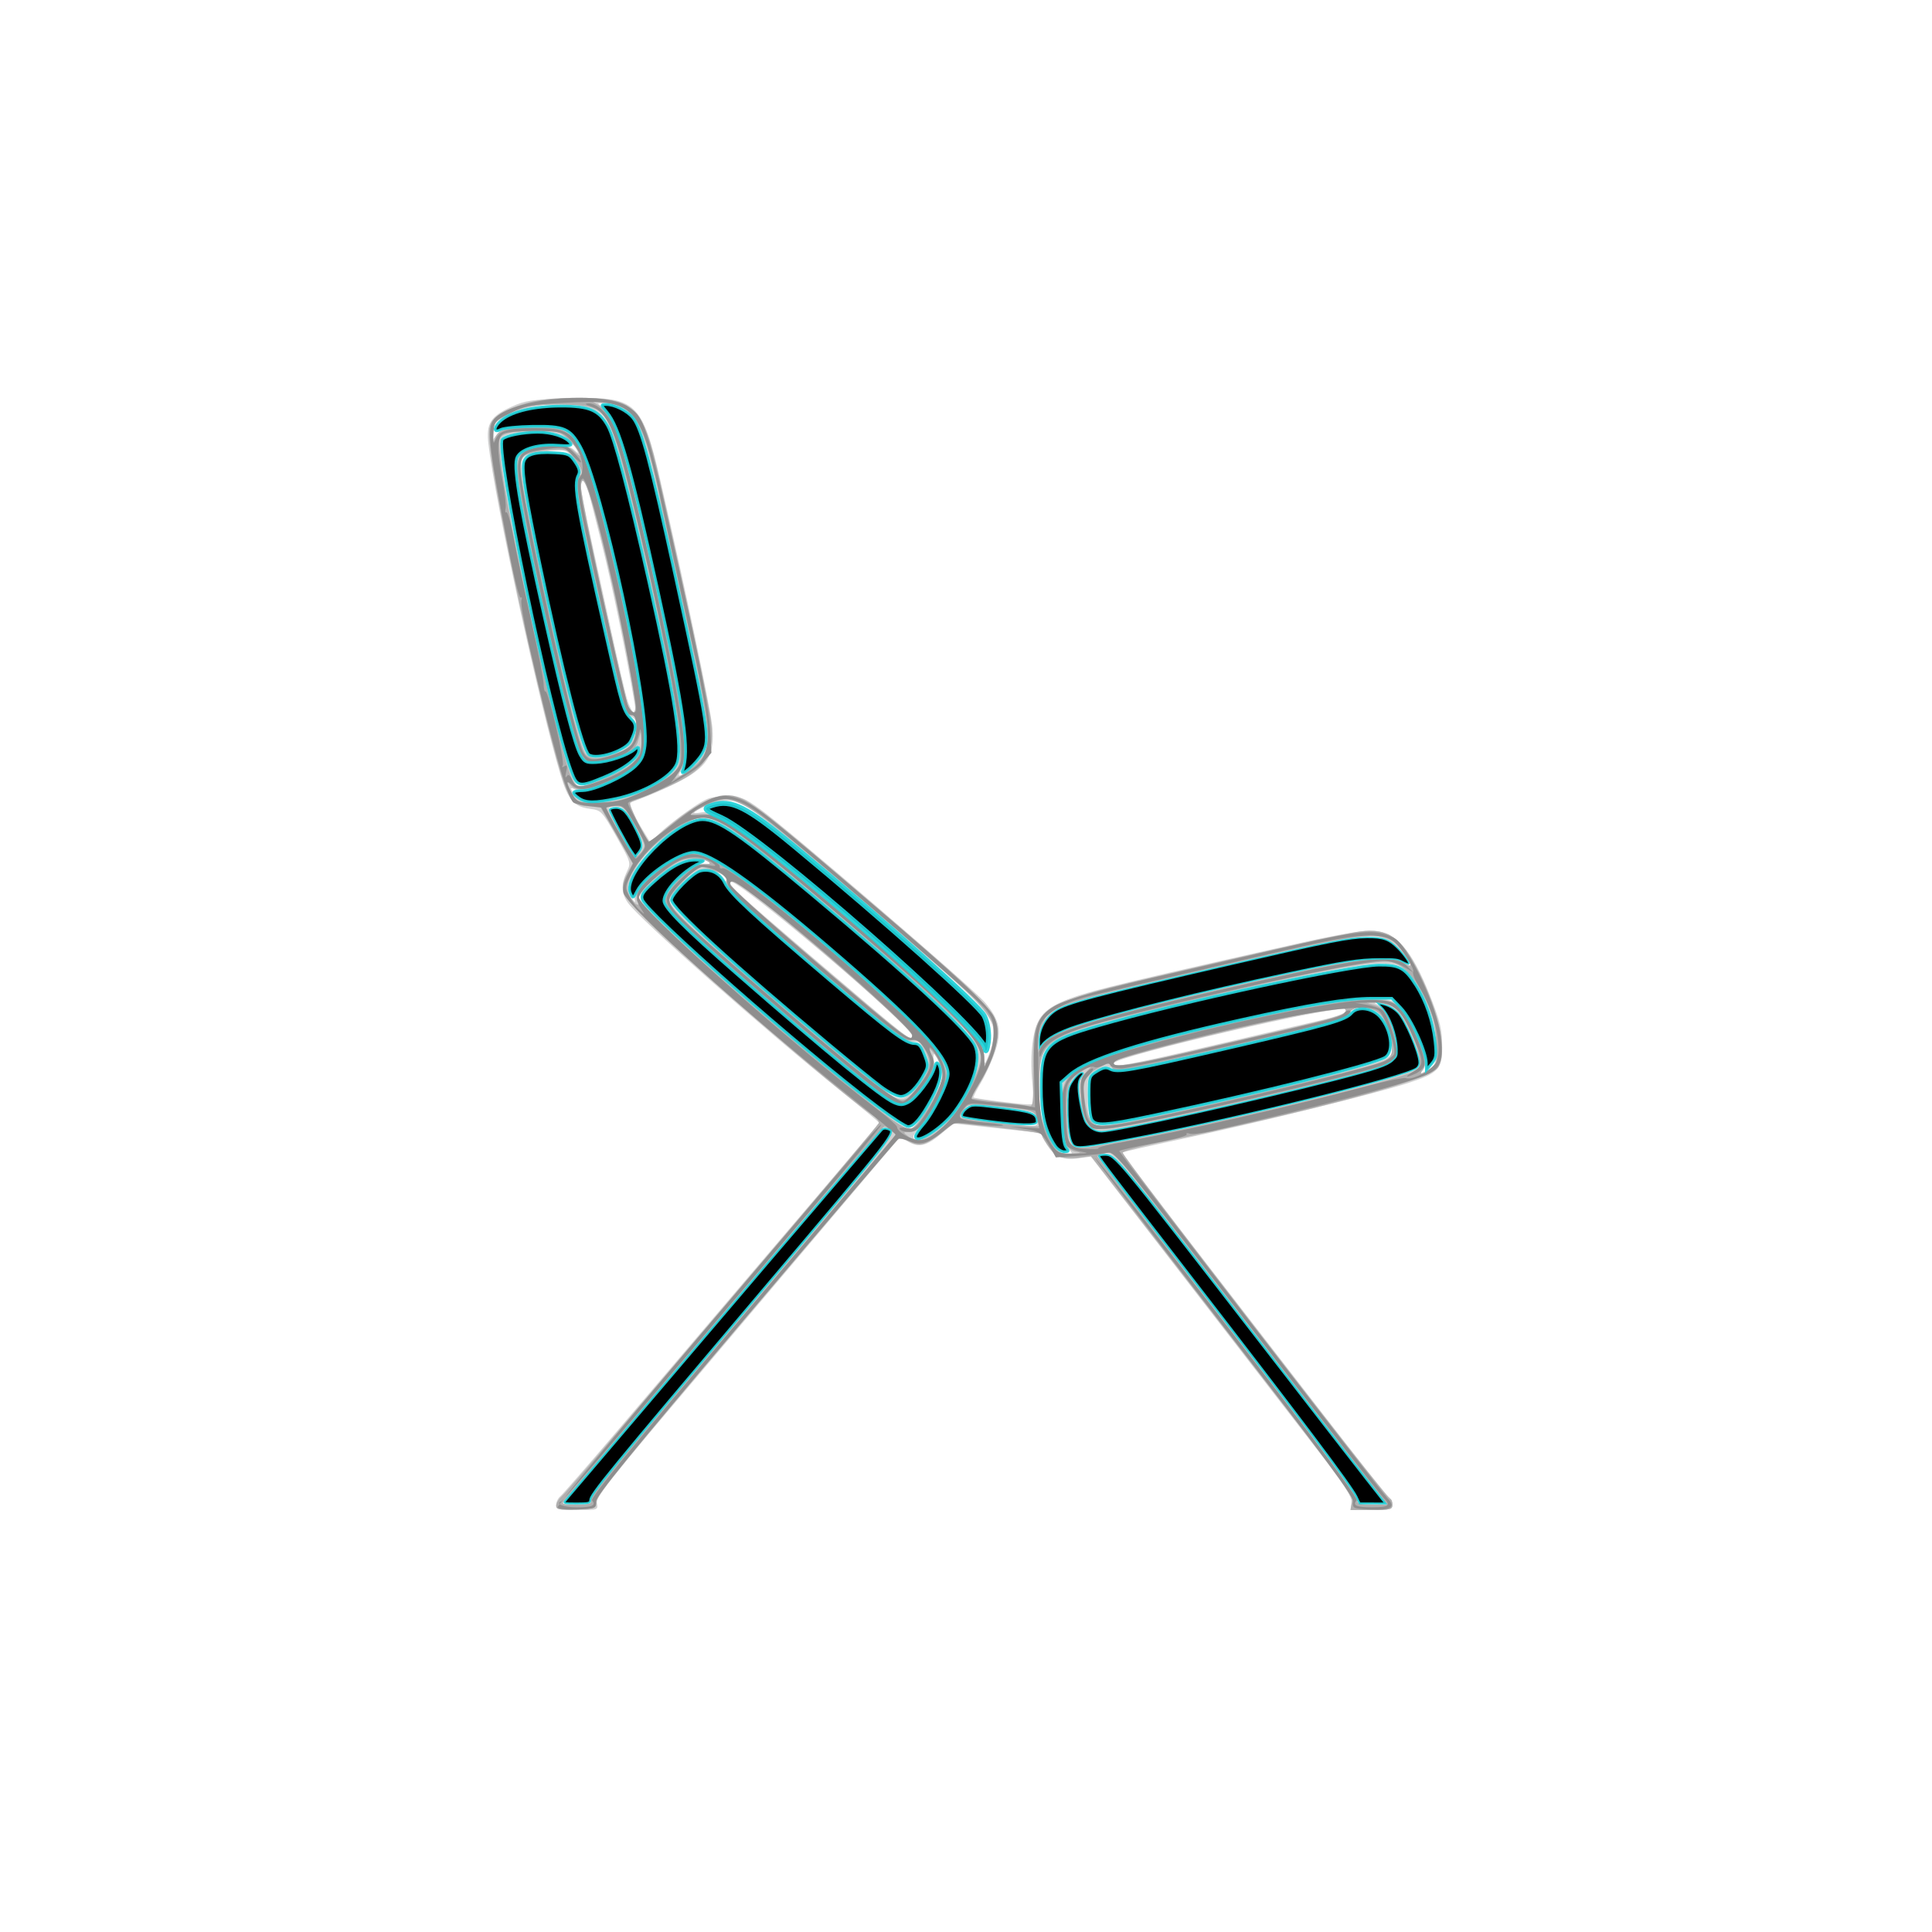 <?xml version="1.0" encoding="UTF-8" standalone="no"?>
<!-- Created with Inkscape (http://www.inkscape.org/) -->

<svg
   xmlns:dc="http://purl.org/dc/elements/1.1/"
   xmlns:cc="http://creativecommons.org/ns#"
   xmlns:rdf="http://www.w3.org/1999/02/22-rdf-syntax-ns#"
   xmlns:svg="http://www.w3.org/2000/svg"
   xmlns="http://www.w3.org/2000/svg"
   xmlns:sodipodi="http://sodipodi.sourceforge.net/DTD/sodipodi-0.dtd"
   xmlns:inkscape="http://www.inkscape.org/namespaces/inkscape"
   id="svg6035"
   version="1.1"
   inkscape:version="0.91 r13725"
   width="420"
   height="420"
   viewBox="0 0 420 420"
   sodipodi:docname="chair1SVG1.svg">
  <defs
     id="defs6039" />
  <sodipodi:namedview
     pagecolor="#ffffff"
     bordercolor="#666666"
     borderopacity="1"
     objecttolerance="10"
     gridtolerance="10"
     guidetolerance="10"
     inkscape:pageopacity="0"
     inkscape:pageshadow="2"
     inkscape:window-width="1280"
     inkscape:window-height="778"
     id="namedview6037"
     showgrid="false"
     inkscape:zoom="0.91418805"
     inkscape:cx="365.13732"
     inkscape:cy="152.77475"
     inkscape:window-x="-8"
     inkscape:window-y="-8"
     inkscape:window-maximized="1"
     inkscape:current-layer="svg6035" />
  <path
     inkscape:connector-curvature="0"
     id="path6053"
     d="m 120.906,327.143 c 0,-0.62 0.415,-1.471 0.922,-1.892 0.507,-0.421 5.426,-6.056 10.931,-12.523 18.724,-21.996 37.586,-44.129 47.979,-56.298 5.702,-6.677 10.368,-12.239 10.368,-12.36 0,-0.121 -3.73,-3.212 -8.289,-6.869 -16.452,-13.195 -43.718,-37.291 -46.298,-40.914 -1.457,-2.046 -1.538,-4.094 -0.266,-6.76 0.941,-1.974 0.93,-2.012 -2.265,-7.67 -3.139,-5.559 -3.267,-5.694 -5.724,-6.024 -3.545,-0.476 -4.726,-1.84 -6.407,-7.396 -4.571,-15.114 -14.215,-59.333 -15.685,-71.917 -0.519,-4.443 0.469,-6.032 5.035,-8.101 3.043,-1.379 4.352,-1.57 12.454,-1.815 14.765,-0.447 15.894,0.583 19.983,18.241 5.445,23.512 10.956,49.746 11.239,53.495 0.381,5.059 -0.735,7.468 -4.684,10.107 -2.353,1.572 -8.286,4.303 -12.672,5.832 -1.114,0.388 -0.7,1.42 2.992,7.457 l 0.835,1.365 2.226,-2.13 c 1.224,-1.172 4.078,-3.406 6.341,-4.965 3.815,-2.628 4.384,-2.835 7.814,-2.835 3.442,0 3.969,0.193 7.585,2.784 5.723,4.099 46.11,38.821 48.745,41.907 3.249,3.805 3.769,6.274 2.263,10.745 -0.665,1.975 -2.035,4.99 -3.043,6.7 -1.008,1.71 -1.753,3.18 -1.656,3.267 0.275,0.245 10.087,1.497 11.735,1.497 l 1.467,0 -0.423,-4.783 c -0.555,-6.27 0.087,-11.517 1.708,-13.966 1.801,-2.719 5.567,-4.404 15.195,-6.796 7.837,-1.947 12.113,-2.934 41.295,-9.53 6.6,-1.492 13.378,-2.715 15.061,-2.719 5.67,-0.012 9.146,3.812 13.448,14.798 1.967,5.023 2.391,6.839 2.391,10.245 0,5.149 -0.748,5.962 -7.5,8.161 -6.633,2.16 -33.362,8.767 -48.87,12.079 -7.079,1.512 -12.973,2.852 -13.099,2.978 -0.212,0.212 5.33,7.515 23.247,30.631 3.837,4.95 13.029,16.83 20.428,26.4 7.399,9.57 13.799,17.616 14.223,17.88 0.424,0.264 0.771,1.006 0.771,1.65 0,1.056 -0.438,1.17 -4.51,1.17 l -4.51,0 0.126,-1.652 c 0.099,-1.301 -1.648,-3.947 -8.22,-12.45 -19.905,-25.753 -27.533,-35.626 -37.668,-48.759 l -10.774,-13.96 -2.912,0.386 c -3.47,0.46 -5.484,-0.583 -6.913,-3.579 l -0.932,-1.955 -9.581,-1.03 -9.581,-1.03 -2.497,2.137 c -3.174,2.716 -4.953,3.173 -7.245,1.858 -1.456,-0.836 -1.915,-0.88 -2.504,-0.244 -0.397,0.429 -7.333,8.609 -15.415,18.179 -8.082,9.57 -22.659,26.788 -32.394,38.263 -14.872,17.529 -17.655,21.1 -17.416,22.35 0.282,1.478 0.255,1.487 -4.286,1.487 -4.071,0 -4.57,-0.123 -4.57,-1.127 z m 7.438,-1.123 c -0.169,-0.712 10.484,-13.68 33.084,-40.274 32.418,-38.146 33.299,-39.248 32.055,-40.119 -0.703,-0.493 -1.488,-0.662 -1.744,-0.376 -0.496,0.554 -31.407,36.855 -51.278,60.219 -6.595,7.755 -13.457,15.787 -15.247,17.85 l -3.255,3.75 3.317,0 c 2.854,0 3.282,-0.147 3.068,-1.05 z m 170.618,-2.1 c -1.406,-1.733 -14.768,-18.967 -29.692,-38.298 -26.422,-34.224 -27.183,-35.141 -28.95,-34.881 -0.998,0.146 -1.814,0.355 -1.814,0.464 0,0.109 3.848,5.159 8.55,11.222 35.181,45.36 48.144,62.467 48.102,63.481 -0.042,1.012 0.37,1.163 3.157,1.163 l 3.205,0 -2.557,-3.15 z m -66.814,-74.312 c -0.978,-1.08 -1.143,-2.214 -1.143,-7.845 l 0,-6.583 2.151,-1.973 c 3.247,-2.977 16.228,-6.936 39.249,-11.968 20.151,-4.405 28.015,-5.208 31.116,-3.178 1.904,1.247 6.384,9.953 6.384,12.407 0,0.859 -0.338,1.919 -0.75,2.355 -0.621,0.657 -0.492,0.662 0.75,0.03 2.125,-1.081 2.38,-1.662 2.391,-5.44 0.015,-5.504 -3.558,-14.015 -7.03,-16.746 -1.159,-0.912 -2.434,-1.198 -5.338,-1.198 -7.667,0 -61.97,12.566 -68.923,15.948 -4.375,2.129 -5.017,3.549 -5.066,11.214 -0.028,4.285 0.247,5.956 1.476,9 1.591,3.939 2.757,5.238 4.697,5.238 1.16,0 1.16,-0.02 0.035,-1.262 z m 14.457,-2.101 c 19.069,-3.611 51.06,-11.362 59.616,-14.444 2.503,-0.902 2.602,-1.03 2.29,-2.953 -0.465,-2.866 -3.292,-8.922 -4.846,-10.382 -0.725,-0.681 -2.25,-1.385 -3.389,-1.564 -1.766,-0.277 -1.868,-0.236 -0.691,0.283 1.783,0.785 3.812,5.39 3.929,8.916 0.087,2.628 -0.018,2.812 -2.309,4.06 -2.069,1.127 -10.813,3.421 -32.7,8.578 -5.637,1.328 -23.645,5.178 -27.098,5.793 -3.067,0.546 -4.682,-0.126 -5.598,-2.33 -1.154,-2.776 -1.77,-8.557 -0.964,-9.055 0.363,-0.224 0.66,-0.672 0.66,-0.994 0,-1.193 -2.247,0.638 -2.993,2.439 -0.974,2.351 -0.557,11.532 0.586,12.909 0.919,1.108 1.139,1.088 13.507,-1.255 z m -43.227,-1.544 c 4.474,-2.964 9.289,-11.182 9.314,-15.897 0.01,-1.919 -0.449,-3.11 -1.964,-5.1 -2.264,-2.973 -13.814,-13.404 -29.78,-26.897 -24.998,-21.124 -26.686,-22.112 -32.264,-18.88 -4.657,2.698 -8.531,6.24 -10.411,9.517 -1.976,3.446 -2.178,5.003 -0.866,6.698 0.629,0.813 0.801,0.873 0.568,0.199 -0.447,-1.295 2.195,-4.343 6.539,-7.54 6.304,-4.641 8.868,-3.742 24.224,8.494 9.958,7.935 20.498,17.13 28.783,25.108 5.781,5.568 8.584,9.505 8.584,12.058 0,1.918 -3.615,8.712 -5.931,11.146 -2.06,2.165 -2.131,2.821 -0.322,2.953 0.356,0.026 1.942,-0.811 3.526,-1.859 z m -4.703,-0.953 c 0.911,-0.599 4.626,-6.578 5.607,-9.022 0.628,-1.566 0.647,-2.473 0.092,-4.325 -0.9,-3.003 -1.688,-3.506 -1.382,-0.882 0.245,2.102 -0.872,4.236 -3.996,7.638 -1.938,2.109 -3.743,2.087 -6.883,-0.085 -6.024,-4.168 -42.443,-35.396 -45.986,-39.431 -1.002,-1.141 -1.822,-2.577 -1.822,-3.19 0,-1.398 5.002,-7.028 6.777,-7.627 0.728,-0.246 1.863,-0.383 2.523,-0.305 0.993,0.117 1.045,0.035 0.3,-0.476 -1.781,-1.222 -5.369,-0.717 -7.992,1.126 -3.526,2.477 -7.008,5.834 -7.008,6.755 0,2.788 55.57,50.353 58.734,50.274 0.201,-0.005 0.668,-0.208 1.037,-0.45 z m 26.775,-1.647 c -0.327,-1.713 -0.432,-1.745 -8.822,-2.719 -5.919,-0.687 -5.987,-0.68 -7.103,0.698 -1.345,1.66 -1.563,1.57 6.25,2.574 9.73,1.249 10.017,1.233 9.676,-0.553 z m 24.316,-0.561 c 21.876,-4.506 49.464,-11.283 51.584,-12.673 1.31,-0.858 1.443,-1.265 1.105,-3.377 -0.616,-3.853 -1.951,-6.437 -3.661,-7.087 -2.376,-0.903 -5.09,-0.753 -5.09,0.283 0,1.54 -1.009,1.83 -29.1,8.352 -20.402,4.737 -21.126,4.865 -22.733,4.005 -1.29,-0.69 -1.744,-0.641 -3.475,0.378 -1.99,1.171 -1.991,1.175 -1.958,5.852 0.027,3.869 0.229,4.823 1.165,5.507 1.451,1.061 0.544,1.154 12.164,-1.24 z m -50.587,-6.466 c 2.783,-3.251 3.133,-4.765 1.791,-7.741 -0.882,-1.955 -1.32,-2.341 -2.364,-2.079 -1.623,0.407 -2.136,0.04 -14.102,-10.103 -24.971,-21.167 -27.546,-23.574 -26.692,-24.955 0.551,-0.892 -2.305,-2.387 -4.559,-2.387 -1.845,0 -2.617,0.463 -4.966,2.974 -1.53,1.636 -2.782,3.255 -2.782,3.598 0,1.169 4.403,5.501 14.959,14.719 13.377,11.681 30.4,25.917 32.741,27.38 2.623,1.639 3.559,1.419 5.975,-1.405 z m 50.209,-5.839 c 3.089,-0.645 11.421,-2.544 18.516,-4.221 7.095,-1.676 15.33,-3.593 18.3,-4.26 4.952,-1.112 6.932,-1.927 6.26,-2.578 -1.234,-1.194 -50.36,10.248 -50.36,11.729 0,0.731 1.029,0.636 7.284,-0.67 z m -33.984,-2.426 c 1.989,-5.989 0.777,-7.529 -19.8,-25.167 -33.047,-28.327 -33.709,-28.834 -37.641,-28.834 -1.912,0 -7.059,1.917 -7.059,2.629 0,0.113 0.675,0.075 1.501,-0.082 3.504,-0.67 10.189,4.172 34.199,24.768 23.047,19.769 27.282,24.073 27.294,27.735 0.004,1.073 0.12,1.95 0.258,1.95 0.138,0 0.7,-1.35 1.248,-2.999 z m 14.7,-3.601 c 3.915,-1.997 22.144,-6.771 45.9,-12.021 19.495,-4.308 25.771,-5 29.209,-3.222 l 1.85,0.957 -1.73,-2.444 c -1.968,-2.78 -4.593,-4.27 -7.52,-4.268 -2.451,0.002 -11.44,1.727 -21.509,4.127 -4.125,0.983 -11.82,2.775 -17.1,3.981 -25.217,5.76 -28.847,6.834 -31.121,9.208 -1.48,1.545 -2.722,4.786 -2.764,7.213 -0.008,0.457 0.551,0.112 1.242,-0.767 0.691,-0.879 2.286,-2.123 3.543,-2.764 z m -31.8,0.647 c 0,-2.036 -38.351,-34.497 -39.454,-33.394 -0.585,0.585 1.276,2.304 17.554,16.213 21.577,18.438 21.9,18.691 21.9,17.18 z m -59.144,-39.965 c 0.961,-1.467 0.918,-1.658 -1.281,-5.696 -1.962,-3.603 -2.503,-4.179 -3.925,-4.182 -0.907,-0.002 -1.65,0.267 -1.65,0.597 0,0.484 5.494,10.732 5.781,10.784 0.044,0.008 0.529,-0.668 1.075,-1.503 z m -0.746,-12.674 c 5.037,-2.047 8.051,-4.185 8.946,-6.344 1,-2.413 0.094,-10.84 -2.444,-22.74 -6.175,-28.95 -10.502,-46.725 -12.289,-50.491 -1.466,-3.09 -2.7,-3.959 -6.658,-4.691 -4.671,-0.863 -10.579,-0.206 -14.647,1.63 -3.606,1.627 -4.196,2.236 -4.21,4.344 l -0.009,1.416 1.058,-1.306 c 0.913,-1.128 1.836,-1.348 6.75,-1.609 7.569,-0.403 9.162,0.378 11.787,5.782 4.319,8.892 13.406,50.509 13.406,61.395 0,4.535 -0.079,4.803 -1.95,6.657 -1.073,1.063 -4.083,2.815 -6.691,3.895 -3.912,1.62 -4.99,1.849 -6.169,1.312 -1.324,-0.603 -1.38,-0.561 -0.77,0.579 0.362,0.676 1.248,1.477 1.969,1.779 1.978,0.829 7.881,0.033 11.921,-1.609 z m -7.361,-3.225 c 5.153,-1.987 7.85,-4.039 7.85,-5.972 l 0,-1.247 -1.65,1.2 c -1.928,1.402 -8.185,3.138 -9.497,2.635 -1.708,-0.655 -3.106,-4.725 -6.148,-17.899 -7.564,-32.752 -10.189,-46.459 -9.281,-48.452 1.221,-2.68 9.942,-3.948 12.367,-1.798 1.141,1.011 1.161,1.005 0.553,-0.157 -1.689,-3.227 -4.894,-4.207 -11.596,-3.547 -2.939,0.29 -4.345,0.703 -4.71,1.385 -1.197,2.237 4.362,30.877 11.776,60.668 2.816,11.316 4.138,15 5.38,15 0.135,0 2.366,-0.818 4.957,-1.817 z m 19.044,-2.114 c 1.104,-0.842 2.446,-2.38 2.982,-3.417 1.594,-3.083 1.384,-4.384 -6.353,-39.452 -1.347,-6.105 -3.121,-14.238 -3.942,-18.074 -1.63,-7.613 -3.373,-13.162 -4.836,-15.394 -1.045,-1.595 -4.225,-3.132 -6.48,-3.132 l -1.473,0 1.691,1.691 c 2.794,2.794 5.055,10.763 11.691,41.209 5.583,25.612 6.684,34.065 4.792,36.766 -1.231,1.758 -0.543,1.687 1.928,-0.198 z m -15.231,-3.817 c 3.202,-1.217 4.844,-6.724 2.25,-7.548 -1.33,-0.422 -1.412,-0.681 -4.457,-14.104 -6.997,-30.843 -8.02,-36.32 -7.069,-37.842 1.006,-1.612 0.918,-2.022 -0.904,-4.188 -1.57,-1.866 -1.724,-1.912 -5.257,-1.582 -4.51,0.421 -5.584,0.82 -6.034,2.239 -1.011,3.186 11.916,61.38 14.126,63.59 1.112,1.112 3.398,0.936 7.346,-0.565 z m 3.134,-10.102 c -1.759,-10.663 -5.026,-26.548 -7.25,-35.25 -1.518,-5.94 -2.902,-11.408 -3.074,-12.15 -0.412,-1.773 -1.374,-1.738 -1.374,0.05 0,0.77 0.92,5.562 2.043,10.65 1.124,5.088 3.161,14.38 4.528,20.65 1.366,6.27 2.884,12.818 3.373,14.55 0.924,3.272 2.23,4.39 1.753,1.5 z"
     style="fill:#d0d0d0" />
  <path
     inkscape:connector-curvature="0"
     id="path6051"
     d="m 120.906,327.342 c 0,-0.539 0.508,-1.428 1.128,-1.976 0.621,-0.548 4.333,-4.781 8.25,-9.408 3.917,-4.626 19.137,-22.53 33.822,-39.785 14.685,-17.256 26.797,-31.649 26.916,-31.986 0.119,-0.337 -0.402,-1.045 -1.156,-1.573 -7.923,-5.55 -42.029,-35.076 -49.909,-43.208 -5.04,-5.201 -5.387,-6.158 -3.512,-9.678 l 1.088,-2.042 -3.562,-6.208 -3.562,-6.208 -2.351,0 c -3.236,0 -4.407,-1.386 -6.191,-7.322 -4.473,-14.891 -13.778,-57.571 -15.215,-69.787 -0.718,-6.104 -0.403,-6.906 3.46,-8.834 4.179,-2.086 8.329,-2.86 15.226,-2.841 12.689,0.034 14.424,1.713 17.97,17.385 5.415,23.932 10.74,48.916 11.205,52.567 1.069,8.403 -1.337,11.476 -12.433,15.884 -2.551,1.013 -4.859,1.979 -5.129,2.146 -0.366,0.226 2.917,7.045 4.092,8.502 0.088,0.109 2.105,-1.435 4.482,-3.431 4.901,-4.115 9.574,-6.667 12.21,-6.667 4.193,0 5.371,0.883 35.078,26.304 21.741,18.604 24.093,21.084 24.093,25.407 0,2.754 -1.621,7.19 -4.098,11.216 l -1.833,2.979 2.216,0.329 c 1.219,0.181 3.836,0.494 5.816,0.696 1.98,0.202 4.062,0.494 4.626,0.65 0.933,0.258 1.022,-0.448 0.975,-7.796 -0.043,-6.751 0.134,-8.458 1.074,-10.383 1.68,-3.44 6.518,-5.505 20.625,-8.803 28.346,-6.626 46.161,-10.586 49.277,-10.952 6.292,-0.74 8.968,1.097 12.86,8.824 4.549,9.033 6.29,17.709 4.164,20.744 -1.869,2.669 -26.16,9.203 -60.601,16.302 -4.29,0.884 -7.864,1.872 -7.942,2.194 -0.174,0.719 57.393,75.287 58.122,75.287 0.286,0 0.52,0.54 0.52,1.2 0,1.095 -0.4,1.2 -4.57,1.2 l -4.57,0 0.312,-1.631 c 0.33,-1.728 1.637,0.06 -26.878,-36.769 -4.982,-6.435 -13.735,-17.74 -19.449,-25.122 l -10.39,-13.422 -2.621,0.359 c -1.441,0.198 -3.298,0.101 -4.127,-0.213 -1.238,-0.471 -3.382,-3.073 -4.054,-4.921 -0.084,-0.23 -4.349,-0.878 -9.479,-1.44 l -9.327,-1.022 -2.811,2.146 c -3.677,2.807 -4.781,3.1 -7.12,1.89 l -1.945,-1.006 -1.835,2.045 c -1.009,1.125 -15.875,18.623 -33.035,38.884 -23.538,27.792 -31.2,37.217 -31.2,38.379 0,1.497 -0.125,1.546 -4.35,1.717 -3.697,0.15 -4.35,0.029 -4.35,-0.804 z m 7.574,-1.196 c -0.236,-0.616 3,-4.862 9.717,-12.75 5.539,-6.505 20.019,-23.572 32.177,-37.927 12.158,-14.355 22.674,-26.729 23.368,-27.498 1.245,-1.379 1.246,-1.41 0.098,-2.25 -0.641,-0.468 -1.345,-0.852 -1.565,-0.852 -0.22,0 -8.73,9.787 -18.912,21.75 -10.181,11.963 -25.519,29.985 -34.083,40.05 -8.564,10.065 -15.975,18.773 -16.467,19.35 -0.837,0.982 -0.671,1.05 2.562,1.05 2.865,0 3.397,-0.158 3.103,-0.923 z m 168.692,-4.718 c -2.401,-3.102 -15.647,-20.237 -29.436,-38.077 -13.788,-17.84 -25.265,-32.557 -25.503,-32.704 -0.683,-0.422 -3.796,0.317 -3.602,0.855 0.096,0.266 12.865,16.905 28.375,36.975 16.353,21.161 28.14,36.932 28.057,37.541 -0.121,0.89 0.36,1.05 3.166,1.05 l 3.309,0 -4.366,-5.641 z m -63.016,-70.989 c -2.272,-0.344 -2.878,-1.804 -3.272,-7.882 -0.537,-8.296 0.822,-9.946 10.922,-13.252 16.203,-5.304 47.553,-12.037 56.046,-12.037 5.353,0 6.809,0.969 9.329,6.209 2.552,5.305 3.148,7.857 2.126,9.089 -0.989,1.191 -0.023,1.15 1.724,-0.073 1.297,-0.908 1.377,-1.309 1.178,-5.85 -0.175,-3.987 -0.575,-5.64 -2.193,-9.075 -2.352,-4.992 -5.028,-7.955 -7.625,-8.442 -3.139,-0.589 -20,2.703 -46.49,9.078 -29.792,7.169 -29.992,7.291 -29.994,18.397 -6e-4,4.932 0.233,6.361 1.512,9.254 2.101,4.751 2.415,5.026 5.61,4.923 1.769,-0.057 2.178,-0.181 1.126,-0.34 z m 9.816,-2.283 c 21.731,-4.095 59.769,-13.272 63.675,-15.363 1.628,-0.871 1.194,-3.913 -1.304,-9.148 -2.077,-4.351 -3.959,-5.815 -7.357,-5.722 l -1.98,0.054 1.881,0.545 c 2.019,0.585 3.177,2.436 4.396,7.026 0.857,3.226 0.41,4.689 -1.777,5.82 -3.911,2.022 -56.561,14.1 -61.467,14.1 -3.509,0 -4.691,-1.65 -5.033,-7.023 -0.216,-3.392 -0.077,-4.033 1.177,-5.431 l 1.422,-1.585 -1.8,1.08 c -3.531,2.119 -3.9,2.986 -3.9,9.165 0,3.12 0.28,6.195 0.621,6.834 0.801,1.496 1.8,1.466 11.444,-0.352 z m -40.417,-2.047 c 3.159,-2.288 4.976,-4.731 7.606,-10.224 2.593,-5.416 2.659,-6.934 0.438,-9.977 -4.943,-6.771 -47.696,-43.424 -55.112,-47.25 -2.631,-1.357 -4.527,-1.244 -7.85,0.467 -5.963,3.072 -12.28,10.218 -12.28,13.893 0,1.445 1.847,4.152 2.434,3.566 0.16,-0.16 2.849,2.154 5.974,5.142 7.65,7.314 22.343,20.139 34.042,29.716 14.009,11.467 17.653,14.118 19.124,13.908 1.703,-0.243 6.977,-8.966 6.974,-11.535 -0.001,-1.016 -0.537,-2.724 -1.191,-3.797 -1.273,-2.087 -2.263,-2.724 -1.228,-0.789 1.061,1.982 0.705,3.327 -1.809,6.838 -2.607,3.64 -4.403,4.549 -6.664,3.371 -4.854,-2.528 -47.352,-39.174 -48.909,-42.175 -0.829,-1.598 -0.783,-1.851 0.728,-4.031 2.151,-3.104 5.213,-5.362 7.285,-5.374 1.312,-0.007 1.489,-0.139 0.79,-0.591 -0.495,-0.32 -2.021,-0.586 -3.391,-0.591 -2.019,-0.007 -3.155,0.491 -6.003,2.631 -4.112,3.091 -5.374,4.416 -5.775,6.06 -0.231,0.947 -0.307,0.867 -0.362,-0.38 -0.078,-1.766 2.84,-4.747 7.603,-7.768 4.664,-2.958 7.476,-2.209 16.028,4.269 12.849,9.733 36.646,30.513 40.462,35.331 1.105,1.395 2.383,3.622 2.84,4.95 0.774,2.248 0.73,2.637 -0.643,5.637 -2.533,5.533 -4.995,8.658 -6.838,8.68 -1.555,0.018 -1.574,0.055 -0.457,0.9 1.747,1.321 3.489,1.074 6.183,-0.878 z m 21.818,-3.167 c -0.614,-1.615 -1.113,-1.738 -10.634,-2.618 -3.999,-0.37 -4.328,-0.308 -5.236,0.989 -0.533,0.761 -0.83,1.522 -0.661,1.691 0.477,0.477 16.743,2.212 16.935,1.806 0.093,-0.198 -0.088,-1.038 -0.403,-1.867 z m 28.434,-0.767 c 13.911,-2.975 41.26,-9.56 45.3,-10.907 2.795,-0.932 3.328,-1.346 3.485,-2.704 0.285,-2.462 -1.009,-6.473 -2.6,-8.065 -1.849,-1.849 -5.643,-1.998 -6.726,-0.263 -0.951,1.523 -1.076,1.556 -38.686,10.192 -12.064,2.77 -12.219,2.788 -12.952,1.478 -0.485,-0.866 -0.713,-0.872 -2.281,-0.061 -3.381,1.748 -4.052,3.025 -3.602,6.852 0.223,1.897 0.829,4.095 1.347,4.886 1.166,1.779 2.241,1.688 16.715,-1.407 z M 199.876,235.775 c 2.472,-3.367 2.682,-4.982 1.019,-7.822 -0.896,-1.53 -1.505,-1.943 -2.659,-1.806 -1.806,0.214 -1.437,0.495 -19.129,-14.5 -17.179,-14.559 -21.554,-18.723 -21.18,-20.155 0.205,-0.784 -0.354,-1.307 -2.184,-2.039 -1.353,-0.541 -2.847,-0.984 -3.319,-0.984 -1.262,0 -6.916,5.868 -6.916,7.178 0,1.516 2.785,4.32 14.1,14.193 18.255,15.928 31.888,27.168 34.764,28.66 2.219,1.151 2.911,0.809 5.505,-2.725 z m 16.397,-11.053 c 0.054,-3.002 -3.056,-6.857 -11.229,-13.916 -34.096,-29.448 -39.799,-34.133 -43.791,-35.974 -2.822,-1.301 -3.388,-1.377 -5.386,-0.717 -1.228,0.405 -3.049,1.235 -4.047,1.844 l -1.814,1.107 2.401,-0.091 c 2.502,-0.095 5.135,0.998 8.699,3.611 7.586,5.562 35.296,29.062 44.316,37.582 6.472,6.114 8.475,8.85 8.518,11.64 l 0.034,2.16 1.133,-2.7 c 0.623,-1.485 1.148,-3.531 1.166,-4.547 z m 41.134,4.189 c 4.95,-1.144 13.05,-3.016 18,-4.16 16.029,-3.706 18.031,-4.35 16.93,-5.452 -1.008,-1.008 -31.903,5.902 -49.18,11.001 -0.578,0.17 -1.05,0.583 -1.05,0.917 0,0.858 4.631,0.16 15.3,-2.306 z m -29.37,-3.158 c 2.833,-2.228 16.791,-6.099 44.429,-12.321 22.789,-5.131 29.907,-6.049 32.546,-4.201 1.966,1.377 2.086,0.799 0.362,-1.739 -3.69,-5.431 -6.053,-5.379 -32.367,0.711 -44.781,10.363 -44.553,10.291 -46.505,14.592 -0.643,1.416 -1.157,3.52 -1.144,4.675 0.021,1.76 0.108,1.895 0.537,0.833 0.282,-0.697 1.245,-1.844 2.142,-2.549 z m -29.73,-0.596 c 0,-1.945 -36.812,-33.688 -39.068,-33.688 -0.869,0 -0.609,1.124 0.52,2.25 1.396,1.392 20.07,17.446 29.695,25.528 7.184,6.032 8.852,7.146 8.852,5.91 z m -58.2,-41.308 c 0,-0.458 -1.003,-2.577 -2.228,-4.707 -2.029,-3.527 -2.404,-3.873 -4.2,-3.873 -1.085,0 -1.972,0.116 -1.972,0.259 0,0.142 1.397,2.706 3.105,5.698 2.951,5.169 3.16,5.39 4.2,4.448 0.602,-0.545 1.095,-1.366 1.095,-1.824 z m 0.264,-12.129 c 2.771,-1.341 5.632,-3.184 6.357,-4.095 1.211,-1.522 1.292,-2.119 0.991,-7.356 -0.58,-10.101 -11.458,-59.271 -14.866,-67.192 -1.885,-4.381 -3.496,-5.106 -11.346,-5.107 -5.265,-6e-4 -6.87,0.234 -9.771,1.427 -3.714,1.528 -4.652,2.607 -4.591,5.282 0.036,1.594 0.068,1.614 0.574,0.357 0.675,-1.677 2.613,-2.167 8.792,-2.223 5.836,-0.053 7.418,0.812 9.88,5.402 3.95,7.366 13.721,51.323 13.714,61.698 -0.003,5.078 -1.274,6.958 -6.336,9.374 -5.174,2.469 -8.542,2.978 -9.653,1.458 -1.073,-1.467 -1.03,-0.644 0.079,1.499 1.184,2.289 1.687,2.449 6.775,2.162 3.572,-0.202 5.275,-0.689 9.401,-2.686 z m -7.055,-3.331 c 4.714,-2.213 6.233,-4.104 6.137,-7.641 l -0.054,-1.98 -0.543,1.875 c -0.67,2.311 -1.271,2.797 -5.005,4.04 -4.185,1.394 -6.035,1.266 -7.435,-0.514 -1.505,-1.913 -7.097,-25.267 -12.386,-51.723 -2.553,-12.773 -2.34,-14.098 2.443,-15.208 4.215,-0.978 6.756,-0.704 8.362,0.903 0.81,0.81 1.473,1.183 1.473,0.829 0,-0.354 -1.048,-1.692 -2.329,-2.973 -2.291,-2.291 -2.403,-2.329 -6.825,-2.329 -5.916,0 -8.128,0.483 -8.569,1.873 -0.89,2.805 5.691,35.935 12.262,61.727 2.638,10.356 3.406,12.659 4.448,13.344 1.015,0.667 3.09,0.092 8.022,-2.223 z m 18.452,-2.666 c 3.264,-3.433 2.984,-6.125 -3.849,-36.954 -1.024,-4.62 -2.822,-12.855 -3.996,-18.3 -4.219,-19.566 -5.553,-21.963 -12.816,-23.033 l -2.7,-0.398 1.852,1.147 c 1.06,0.656 2.438,2.395 3.223,4.065 3.226,6.862 15.63,62.924 15.623,70.609 -0.001,1.449 -0.509,3.341 -1.201,4.476 l -1.199,1.966 1.651,-0.862 c 0.908,-0.474 2.444,-1.696 3.412,-2.715 z m -16.91,-2.285 c 2.544,-1.018 3.448,-2.567 3.448,-5.908 0,-1.41 -0.278,-2.061 -0.879,-2.061 -1.39,0 -1.825,-1.332 -4.804,-14.7 -7.521,-33.751 -8.15,-37.5 -6.294,-37.5 1.063,0 -1.826,-4.831 -3.198,-5.348 -1.639,-0.618 -7.977,0.194 -9.157,1.174 -1.34,1.112 -1.079,3.648 1.799,17.466 6.086,29.22 10.15,45.891 11.57,47.46 1.144,1.265 3.318,1.096 7.514,-0.583 z m 3.162,-11.119 c -1.78,-11.58 -5.653,-29.679 -8.794,-41.1 -1.787,-6.496 -2.92,-8.499 -2.92,-5.162 0,2.327 9.082,44.371 10.246,47.433 0.918,2.415 1.898,1.632 1.467,-1.171 z"
     style="fill:#b0afaf" />
  <path
     inkscape:connector-curvature="0"
     id="path6049"
     d="m 121.224,327.698 c -0.212,-0.343 13.471,-16.892 30.407,-36.776 16.936,-19.884 32.792,-38.514 35.237,-41.4 2.445,-2.886 4.557,-5.135 4.694,-4.998 0.137,0.137 -6.721,8.438 -15.24,18.447 -8.519,10.009 -24.108,28.323 -34.641,40.698 -10.534,12.375 -19.384,22.591 -19.667,22.701 -1.402,0.548 0.522,1.299 3.328,1.299 3.421,0 4.288,-0.387 3.363,-1.502 -0.422,-0.508 8.948,-11.954 32.705,-39.955 18.312,-21.584 33.296,-39.384 33.296,-39.556 3.3e-4,-0.172 -4.927,-4.255 -10.949,-9.073 -21.62,-17.296 -47.503,-40.625 -48.214,-43.456 -0.226,-0.899 0.102,-2.395 0.86,-3.927 l 1.224,-2.475 -3.444,-6.079 -3.444,-6.079 -2.666,-0.316 c -1.466,-0.174 -2.982,-0.514 -3.369,-0.756 -1.357,-0.851 -4.978,-13.72 -9.797,-34.823 -1.042,-4.562 -1.741,-8.693 -1.554,-9.181 0.187,-0.488 0.109,-0.744 -0.173,-0.57 -0.282,0.174 -1.388,-4.199 -2.458,-9.719 -4.768,-24.6 -5.054,-27.508 -2.904,-29.511 4.619,-4.304 23.538,-5.769 28.776,-2.229 3.767,2.546 3.941,3.135 12.874,43.605 3.018,13.674 4.675,22.547 4.88,26.142 l 0.31,5.442 -1.968,2.241 c -1.898,2.162 -10.669,6.924 -14.534,7.891 -0.907,0.227 -1.65,0.628 -1.65,0.89 0,0.422 3.995,7.783 4.5,8.291 0.108,0.109 2.2,-1.394 4.648,-3.339 8.332,-6.621 10.937,-7.596 15.46,-5.786 3.152,1.261 7.01,4.331 28.792,22.913 17.738,15.131 24.787,21.666 26.144,24.234 1.739,3.291 0.582,8.468 -3.28,14.672 -0.979,1.573 -1.67,3.037 -1.535,3.255 0.134,0.218 2.478,0.579 5.208,0.802 2.73,0.224 5.773,0.547 6.763,0.718 l 1.8,0.311 -0.201,-7.62 c -0.253,-9.592 0.522,-12.118 4.419,-14.401 2.58,-1.512 10.834,-3.791 26.682,-7.369 4.455,-1.006 13.945,-3.189 21.088,-4.852 19.064,-4.438 22.037,-4.725 26.154,-2.521 2.963,1.586 9.293,14.987 10.037,21.248 0.608,5.122 0.046,6.847 -2.685,8.24 -3.373,1.721 -22.608,6.8 -46.943,12.395 -2.227,0.512 -4.469,0.77 -4.981,0.573 -0.513,-0.197 -0.781,-0.113 -0.597,0.185 0.184,0.298 -3.042,1.16 -7.169,1.914 -4.127,0.754 -7.499,1.52 -7.493,1.701 0.014,0.42 56.553,73.587 58.304,75.452 1.863,1.984 0.803,2.674 -3.776,2.458 -3.69,-0.174 -3.834,-0.239 -3.699,-1.681 0.109,-1.165 -6.174,-9.664 -28.093,-38.007 -15.528,-20.079 -28.125,-36.615 -27.993,-36.747 0.132,-0.132 13.105,16.412 28.828,36.763 20,25.886 28.414,37.213 28.008,37.702 -0.911,1.097 -0.04,1.489 3.309,1.489 3.784,0 4.277,-0.401 2.54,-2.065 -0.737,-0.706 -14.165,-17.95 -29.84,-38.319 -26.35,-34.24 -28.613,-37.008 -30,-36.693 -0.825,0.187 -3.721,0.495 -6.435,0.683 l -4.935,0.343 -1.065,-1.919 c -1.909,-3.441 -2.283,-3.725 -5.594,-4.251 l -3.271,-0.519 3.179,0.185 3.179,0.185 -0.399,-1.865 c -0.219,-1.026 -0.449,-1.923 -0.509,-1.995 -0.061,-0.072 -3.337,-0.507 -7.28,-0.966 -7.069,-0.824 -7.184,-0.818 -8.206,0.43 -1.848,2.258 -1.338,2.614 4.487,3.137 3.053,0.274 4.737,0.585 3.744,0.691 -0.993,0.106 -3.733,-0.037 -6.089,-0.318 -4.18,-0.499 -4.331,-0.47 -6.294,1.209 -3.349,2.865 -5.251,3.489 -7.62,2.499 -1.11,-0.464 -2.229,-0.713 -2.487,-0.553 -0.258,0.16 -15.147,17.594 -33.086,38.743 -25.355,29.892 -32.617,38.81 -32.617,40.056 0,1.559 -0.109,1.608 -3.998,1.779 -2.314,0.102 -4.161,-0.086 -4.384,-0.447 z m 113.47,-77.414 c -1.272,-0.246 -2.526,-0.792 -2.787,-1.215 -0.735,-1.189 -1.351,-9.346 -0.872,-11.53 1.045,-4.758 3.885,-6.372 18.147,-10.317 20.172,-5.58 43.706,-10.217 49.873,-9.827 3.573,0.226 3.988,0.405 5.793,2.493 2.169,2.509 5.269,10.17 4.763,11.767 -0.18,0.567 -1.01,1.343 -1.844,1.723 -2.358,1.075 -2.564,0.811 -0.398,-0.51 2.325,-1.417 2.262,-2.127 -0.78,-8.803 -2.314,-5.079 -3.978,-6.236 -8.802,-6.122 l -3.18,0.075 2.498,0.408 c 1.374,0.225 2.926,0.763 3.448,1.197 1.196,0.993 3.486,8.282 3.042,9.683 -0.183,0.576 -1.251,1.482 -2.374,2.015 -4.035,1.915 -52.98,13.283 -60.098,13.958 -3.494,0.332 -3.737,0.268 -4.719,-1.231 -0.584,-0.891 -1.173,-3.288 -1.35,-5.492 -0.258,-3.213 -0.122,-4.123 0.762,-5.1 0.592,-0.654 1.351,-1.189 1.688,-1.189 0.336,0 -0.015,0.667 -0.78,1.482 -1.24,1.319 -1.352,1.867 -1.024,5 0.792,7.578 0.004,7.507 24.251,2.197 16.961,-3.714 39.144,-9.244 41.068,-10.238 0.887,-0.458 1.787,-1.115 2.001,-1.461 0.718,-1.162 -2.038,-8.897 -3.438,-9.646 -3.251,-1.74 -19.596,0.844 -42.475,6.714 -11.356,2.914 -15,4.08 -15,4.801 0,1.104 4.029,0.486 18.223,-2.794 7.962,-1.84 17.177,-3.968 20.477,-4.729 8.645,-1.992 11.003,-2.683 11.41,-3.342 0.198,-0.321 0.631,-0.584 0.961,-0.584 1.051,0 -0.128,1.251 -1.779,1.888 -3.084,1.189 -45.368,10.712 -47.565,10.712 -1.224,0 -2.329,-0.309 -2.455,-0.686 -0.17,-0.51 -0.571,-0.503 -1.562,0.028 -0.734,0.393 -1.59,0.555 -1.904,0.362 -0.755,-0.467 -3.606,1.04 -5.107,2.699 -1.03,1.139 -1.188,2.104 -1.122,6.864 0.098,7.108 0.548,7.956 4.357,8.225 1.625,0.115 2.854,0.048 2.733,-0.148 -0.122,-0.196 2.401,-0.82 5.606,-1.387 12.161,-2.15 36.223,-7.667 52.628,-12.067 4.29,-1.151 8.163,-1.955 8.607,-1.788 1.5,0.565 6.058,-1.932 6.724,-3.684 1.282,-3.372 -0.575,-10.949 -4.068,-16.59 -0.774,-1.25 -1.247,-2.53 -1.053,-2.845 0.372,-0.603 -2.548,-5.203 -4.143,-6.527 -1.713,-1.421 -4.951,-1.725 -10.068,-0.945 -4.658,0.71 -9.071,1.698 -40.099,8.976 -6.435,1.509 -13.455,3.154 -15.6,3.654 -4.927,1.149 -8.85,3.13 -10.453,5.279 -1.152,1.544 -1.238,2.384 -1.124,10.989 0.13,9.841 0.869,13.62 3.258,16.657 1.056,1.343 1.631,1.525 4.613,1.465 3.237,-0.066 3.292,-0.091 1.094,-0.516 z m -8.749,-21.225 c -0.139,-4.061 8.252,-6.846 47.062,-15.621 24.194,-5.47 30.283,-6.095 32.917,-3.381 l 1.283,1.322 -2.1,-1.253 c -1.155,-0.689 -3.12,-1.254 -4.366,-1.256 -5.821,-0.006 -53.404,10.643 -65.952,14.76 -4.935,1.619 -7.469,3.229 -8.294,5.271 -0.447,1.107 -0.517,1.127 -0.55,0.158 z m -20.888,15.842 c 3.686,-3.369 8.252,-11.467 8.248,-14.63 -0.005,-4.248 -4.879,-9.197 -30.598,-31.065 -21.913,-18.632 -26.624,-21.908 -30.714,-21.36 -4.578,0.614 -11.96,6.64 -14.659,11.966 -1.542,3.043 -1.551,3.13 -0.511,5.061 0.582,1.08 1.601,2.444 2.264,3.029 1.199,1.058 1.2,1.054 0.147,-0.581 -1.569,-2.439 -0.815,-4.115 3.416,-7.593 5.051,-4.152 7.41,-4.844 11.13,-3.264 1.555,0.661 2.763,1.507 2.685,1.88 -0.079,0.373 0.191,0.552 0.6,0.397 1.335,-0.507 21.151,15.299 33.462,26.691 3.146,2.911 6.575,6.012 7.621,6.892 1.046,0.88 3.13,3.234 4.631,5.231 3.894,5.18 3.682,7.861 -1.201,15.218 -1.797,2.707 -2.49,3.294 -3.893,3.294 -0.938,0 -1.871,-0.266 -2.071,-0.591 -0.225,-0.364 0.308,-0.456 1.388,-0.24 1.487,0.297 1.984,0.045 3.263,-1.659 2.356,-3.137 4.643,-8.091 4.643,-10.056 0,-0.982 -0.573,-2.758 -1.274,-3.946 -1.435,-2.433 -2.149,-2.495 -1.054,-0.092 0.589,1.294 0.53,1.985 -0.336,3.905 -1.29,2.86 -4.899,6.678 -6.314,6.678 -0.573,0 -2.23,-0.855 -3.682,-1.899 -6.127,-4.408 -35.227,-29.24 -42.69,-36.429 -5.862,-5.647 -5.96,-6.459 -1.31,-10.856 3.079,-2.912 3.513,-3.132 5.55,-2.814 1.954,0.305 2.085,0.251 1.128,-0.467 -2.012,-1.51 -4.995,-1.672 -7.478,-0.405 -3.188,1.626 -8.54,6.555 -8.54,7.864 0,2.475 32.284,31.198 51.9,46.176 2.31,1.764 4.2,3.453 4.2,3.754 0,1.077 3.036,2.852 4.902,2.865 1.452,0.01 2.67,-0.689 5.148,-2.954 z m -5.969,-7.983 c 3.798,-4.7 4.016,-6.027 1.557,-9.52 -0.793,-1.126 -1.496,-1.495 -2.489,-1.305 -1.435,0.274 -5.757,-3.127 -25.949,-20.421 -11.526,-9.872 -14.1,-12.421 -14.1,-13.963 0,-1.413 -3.028,-3.241 -5.369,-3.241 -1.58,0 -7.231,5.5 -7.231,7.038 0,1.863 1.453,3.368 13.056,13.524 22.848,19.999 35.78,30.438 37.706,30.438 0.416,0 1.684,-1.147 2.818,-2.55 z m 16.891,-12.244 c 0.024,-2.57 -0.281,-3.485 -1.802,-5.4 -1.84,-2.317 -41.932,-37.018 -48.465,-41.947 -4.815,-3.633 -7.373,-4.339 -10.875,-3.002 -1.49,0.569 -3.268,1.487 -3.951,2.039 -1.195,0.967 -1.134,0.997 1.666,0.805 2.647,-0.182 3.306,0.07 7.381,2.812 5.128,3.452 26.624,21.344 39.846,33.166 10.96,9.798 14.109,13.484 14.177,16.594 l 0.049,2.228 0.972,-2.1 c 0.535,-1.155 0.985,-3.492 1.001,-5.194 z m -17.671,0.342 c 0,-1.436 -20.256,-19.518 -31.908,-28.484 -6.437,-4.953 -7.692,-5.653 -7.692,-4.287 0,0.498 7.983,7.742 17.74,16.098 20.181,17.284 21.86,18.565 21.86,16.673 z m -58.685,-39.783 c 0.982,-1.353 0.934,-1.542 -1.5,-5.831 -2.343,-4.13 -2.639,-4.419 -4.315,-4.225 -0.99,0.115 -1.885,0.29 -1.989,0.39 -0.302,0.289 5.922,11.104 6.378,11.083 0.226,-0.01 0.869,-0.648 1.427,-1.417 z m 0.295,-13.203 c 2.701,-1.273 5.671,-3.108 6.6,-4.078 1.564,-1.634 1.68,-2.083 1.564,-6.074 -0.179,-6.175 -5.263,-31.323 -11.271,-55.749 -3.078,-12.513 -4.952,-16.601 -8.104,-17.676 -1.508,-0.514 -1.732,-0.726 -0.796,-0.75 2.093,-0.054 4.824,2.737 6.152,6.287 3.707,9.908 14.426,59.617 14.635,67.871 0.094,3.716 -0.09,4.562 -1.368,6.3 l -1.477,2.007 1.477,-0.952 c 0.812,-0.523 2.233,-1.441 3.158,-2.039 2.359,-1.526 3.419,-3.918 3.419,-7.713 0,-3.47 -0.797,-7.7 -5.153,-27.358 -1.504,-6.786 -3.638,-16.555 -4.742,-21.709 -4.885,-22.802 -5.726,-23.689 -21.651,-22.812 -7.016,0.386 -8.222,0.62 -11.4,2.208 -3.499,1.748 -3.556,1.818 -3.689,4.476 -0.105,2.112 -0.014,2.414 0.416,1.389 0.875,-2.083 2.555,-2.589 8.598,-2.589 6.417,0 7.939,0.72 9.98,4.721 3.587,7.031 12.798,47.581 13.652,60.103 0.477,6.991 -0.27,8.38 -5.974,11.113 -5.635,2.7 -7.934,3.123 -9.462,1.741 -1.404,-1.271 -1.49,-0.826 -0.289,1.497 1.164,2.251 1.652,2.417 6.613,2.245 3.442,-0.119 5.086,-0.563 9.111,-2.459 z m -7.895,-2.816 c 1.971,-0.736 4.462,-2.213 5.534,-3.282 1.742,-1.737 1.943,-2.287 1.88,-5.154 -0.038,-1.766 -0.188,-2.67 -0.334,-2.01 -0.951,4.323 -3.039,5.89 -8.921,6.696 -2.451,0.336 -2.669,0.244 -3.795,-1.608 -2.411,-3.964 -14.146,-57.273 -13.765,-62.53 0.219,-3.025 1.397,-3.802 6.707,-4.427 3.213,-0.378 3.546,-0.295 5.205,1.295 0.975,0.934 1.772,1.946 1.772,2.249 0,0.303 -0.812,-0.318 -1.805,-1.381 -1.744,-1.867 -1.918,-1.918 -5.192,-1.509 -5.335,0.667 -6.204,1.26 -6.204,4.24 0,5.243 11.554,57.64 13.588,61.624 0.571,1.119 1.314,1.65 2.306,1.65 2.374,0 7.122,-1.788 8.256,-3.109 1.373,-1.6 1.475,-6.491 0.135,-6.491 -1.287,0 -1.609,-1.073 -5.337,-17.796 -6.29,-28.218 -7.096,-32.642 -6.141,-33.733 1.721,-1.967 0.27,-6.685 -2.832,-9.207 -1.001,-0.814 -2.475,-1.04 -6.864,-1.05 -3.074,-0.007 -6.112,0.266 -6.75,0.608 -1.456,0.779 -1.512,3.393 -0.218,10.216 0.519,2.734 0.814,5.464 0.656,6.067 -0.158,0.603 -0.075,0.966 0.185,0.806 0.259,-0.16 0.938,2.202 1.509,5.249 0.57,3.047 2.275,11.076 3.788,17.841 1.513,6.765 2.767,13.152 2.785,14.193 0.019,1.041 0.206,1.786 0.416,1.657 0.58,-0.359 4.235,15.276 3.753,16.056 -0.274,0.444 -0.149,0.513 0.36,0.198 0.602,-0.372 0.687,-0.085 0.374,1.257 -0.24,1.03 -0.196,1.427 0.108,0.972 0.377,-0.562 0.707,-0.343 1.238,0.821 0.836,1.835 1.716,1.788 7.6,-0.408 z m 6.284,-15.111 c 0,-1.714 -3.15,-18.556 -5.091,-27.223 -3.067,-13.69 -5.763,-23.096 -6.54,-22.82 -0.865,0.308 -0.64,3.017 0.808,9.708 4.382,20.252 8.425,38.049 8.961,39.45 0.646,1.686 1.862,2.264 1.862,0.885 z"
     style="fill:#8f8e8e" />
  <path
     style="opacity:1;fill:#000000;fill-opacity:1;stroke:#1fd1d8;stroke-width:1.094;stroke-linecap:round;stroke-miterlimit:4.8;stroke-dasharray:none;stroke-opacity:0.933"
     d="m 214.193,227.968 c -0.381,-4.084 -48.604,-46.3 -57.375,-50.226 -3.92,-1.755 -4.093,-1.999 -1.912,-2.692 4.138,-1.313 7.36,0.308 17.806,8.961 19.995,16.564 39.922,34.357 41.244,36.828 0.74,1.384 1.134,3.949 0.874,5.701 -0.26,1.752 -0.547,2.394 -0.637,1.427 z"
     id="path6059"
     inkscape:connector-curvature="0" />
  <path
     style="opacity:1;fill:#000000;fill-opacity:1;stroke:#1fd1d8;stroke-width:0.598;stroke-linecap:round;stroke-miterlimit:4.8;stroke-dasharray:none;stroke-opacity:0.933"
     d="m 148.392,167.52 c 1.634,-3.938 0.383,-13.004 -5.467,-39.618 -5.872,-26.713 -8.277,-35.099 -10.995,-38.329 -1.343,-1.596 -1.348,-1.632 -0.213,-1.632 1.873,0 4.683,1.398 5.887,2.928 1.863,2.369 3.74,9.395 9.155,34.263 7.354,33.777 7.628,35.57 5.91,38.651 -1.185,2.124 -4.985,5.444 -4.276,3.737 z"
     id="path6061"
     inkscape:connector-curvature="0" />
  <path
     style="opacity:1;fill:#000000;fill-opacity:1;stroke:#1fd1d8;stroke-width:0.598;stroke-linecap:round;stroke-miterlimit:4.8;stroke-dasharray:none;stroke-opacity:0.933"
     d="m 125.854,173.505 c -1.721,-1.205 -1.515,-1.607 0.839,-1.632 2.581,-0.028 9.146,-3.057 11.453,-5.284 1.358,-1.311 1.824,-2.312 2.09,-4.481 1.049,-8.562 -9.407,-56.781 -14.116,-65.095 -2.204,-3.891 -3.482,-4.435 -10.211,-4.341 -3.248,0.045 -6.427,0.361 -7.065,0.703 -1.753,0.938 -1.528,-0.69 0.294,-2.122 2.371,-1.865 7.056,-2.95 12.806,-2.965 6.173,-0.016 8.269,0.879 10.193,4.352 1.458,2.634 4.455,14.019 8.912,33.861 5.745,25.577 7.392,36.328 6.057,39.55 -1.176,2.839 -7.122,6.252 -13.097,7.519 -4.706,0.997 -6.661,0.982 -8.154,-0.064 z"
     id="path6063"
     inkscape:connector-curvature="0" />
  <path
     style="opacity:1;fill:#000000;fill-opacity:1;stroke:#1fd1d8;stroke-width:0.598;stroke-linecap:round;stroke-miterlimit:4.8;stroke-dasharray:none;stroke-opacity:0.933"
     d="m 124.197,167.657 c -4.677,-12.593 -16.688,-70.462 -14.98,-72.17 0.784,-0.784 4.4,-1.501 7.645,-1.516 3.037,-0.014 5.961,0.918 7.066,2.251 0.565,0.682 0.16,0.761 -2.895,0.566 -4.502,-0.287 -8.267,0.988 -8.764,2.968 -0.641,2.552 0.921,11.386 6.128,34.675 4.017,17.964 6.56,27.682 7.783,29.743 0.913,1.538 1.25,1.694 3.427,1.59 2.701,-0.13 6.838,-1.516 8.294,-2.778 0.863,-0.749 0.957,-0.736 0.957,0.129 0,1.569 -3.024,3.923 -7.351,5.725 -5.625,2.342 -6.025,2.277 -7.31,-1.182 z"
     id="path6065"
     inkscape:connector-curvature="0" />
  <path
     style="opacity:1;fill:#000000;fill-opacity:1;stroke:#1fd1d8;stroke-width:0.598;stroke-linecap:round;stroke-miterlimit:4.8;stroke-dasharray:none;stroke-opacity:0.933"
     d="m 128.016,164.063 c -1.345,-0.904 -5.821,-18.358 -10.683,-41.665 -2.904,-13.922 -3.803,-19.386 -3.548,-21.572 0.228,-1.953 2.195,-2.631 6.91,-2.382 2.814,0.148 3.195,0.325 4.322,2.001 0.927,1.38 1.103,2.087 0.702,2.835 -1.153,2.154 -0.432,6.327 6.093,35.252 3.452,15.305 3.681,16.05 5.476,17.845 1.102,1.102 1.061,2.157 -0.183,4.692 -1.032,2.103 -7.328,4.177 -9.088,2.995 z"
     id="path6067"
     inkscape:connector-curvature="0" />
  <path
     style="opacity:1;fill:#000000;fill-opacity:1;stroke:#1fd1d8;stroke-width:0.598;stroke-linecap:round;stroke-miterlimit:4.8;stroke-dasharray:none;stroke-opacity:0.933"
     d="m 199.021,247.034 c 0,-0.336 0.741,-1.456 1.647,-2.487 2.225,-2.534 5.463,-9.081 5.463,-11.045 0,-3.913 -7.177,-11.535 -26.163,-27.785 -16.22,-13.883 -25.551,-20.421 -29.145,-20.421 -3.173,0 -10.597,5.03 -12.308,8.34 -0.905,1.75 -0.923,1.756 -1.468,0.533 -1.817,-4.072 9.865,-15.983 15.676,-15.983 3.421,0 7.919,3.094 23.696,16.296 21.163,17.71 33.917,29.487 35.465,32.749 1.484,3.127 -0.224,8.733 -4.389,14.407 -2.638,3.593 -8.472,7.31 -8.472,5.397 z"
     id="path6069"
     inkscape:connector-curvature="0" />
  <path
     style="opacity:1;fill:#000000;fill-opacity:1;stroke:#1fd1d8;stroke-width:0.598;stroke-linecap:round;stroke-miterlimit:4.8;stroke-dasharray:none;stroke-opacity:0.933"
     d="m 191.364,236.07 c -1.654,-1.25 -6.577,-5.249 -10.939,-8.885 -21.107,-17.598 -34.457,-29.812 -34.457,-31.525 0,-1.239 4.608,-5.889 6.241,-6.299 2.23,-0.56 4.329,0.464 5.356,2.612 1.105,2.311 6.249,7.082 22.86,21.199 13.367,11.361 16.492,13.69 18.371,13.69 0.947,0 1.438,0.549 2.143,2.394 0.832,2.179 0.838,2.542 0.065,4.036 -1.573,3.041 -3.636,5.055 -5.176,5.053 -0.857,-0.001 -2.692,-0.937 -4.464,-2.275 z"
     id="path6071"
     inkscape:connector-curvature="0" />
  <path
     style="opacity:1;fill:#000000;fill-opacity:1;stroke:#1fd1d8;stroke-width:0.598;stroke-linecap:round;stroke-miterlimit:4.8;stroke-dasharray:none;stroke-opacity:0.933"
     d="m 190.807,240.592 c -16.35,-12.317 -50.264,-42.183 -51.18,-45.072 -0.302,-0.951 0.19,-1.683 2.574,-3.833 3.72,-3.354 6.44,-4.764 9.079,-4.708 2.006,0.043 2.029,0.065 0.705,0.684 -3.671,1.716 -7.657,5.966 -7.657,8.163 0,1.5 4.499,6.024 15.861,15.951 19.674,17.189 31.434,26.814 34.173,27.968 1.332,0.562 1.896,0.549 3.086,-0.066 1.76,-0.91 5.174,-5.429 5.708,-7.556 0.282,-1.123 0.511,-1.339 0.852,-0.802 0.937,1.478 0.438,4.008 -1.483,7.527 -2.271,4.159 -3.876,6.062 -5.113,6.062 -0.48,0 -3.452,-1.943 -6.605,-4.318 z"
     id="path6073"
     inkscape:connector-curvature="0" />
  <path
     style="opacity:1;fill:#000000;fill-opacity:1;stroke:#1fd1d8;stroke-width:0.598;stroke-linecap:round;stroke-miterlimit:4.8;stroke-dasharray:none;stroke-opacity:0.933"
     d="m 237.326,243.306 c -0.311,-0.582 -0.566,-2.924 -0.566,-5.204 0,-4.07 0.032,-4.165 1.735,-5.201 1.346,-0.819 1.978,-0.925 2.822,-0.473 1.622,0.868 4.338,0.39 25.173,-4.427 22.581,-5.222 26.006,-6.193 27.338,-7.748 1.332,-1.556 4.501,-1.123 6.215,0.849 2.406,2.768 3.011,7.491 1.119,8.727 -2.286,1.494 -27.096,7.7 -50.603,12.658 -10.389,2.191 -12.431,2.318 -13.233,0.819 z"
     id="path6085"
     inkscape:connector-curvature="0" />
  <path
     style="opacity:1;fill:#000000;fill-opacity:1;stroke:#1fd1d8;stroke-width:0.598;stroke-linecap:round;stroke-miterlimit:4.8;stroke-dasharray:none;stroke-opacity:0.933"
     d="m 229.35,249.051 c -2.174,-3.319 -2.983,-6.778 -2.98,-12.76 0.003,-8.943 0.932,-9.945 12.291,-13.254 17.247,-5.024 54.866,-13.168 61.097,-13.227 4.439,-0.042 5.614,0.594 8.016,4.337 2.212,3.447 3.718,7.853 4.189,12.259 0.327,3.05 0.231,3.663 -0.752,4.845 l -1.126,1.354 -0.018,-1.542 c -0.03,-2.525 -3.288,-9.611 -5.477,-11.912 l -2.029,-2.133 -4.406,0 c -5.27,0 -13.54,1.357 -28.306,4.646 -21.82,4.86 -33.51,8.602 -37.319,11.947 l -1.893,1.662 0.19,6.65 c 0.131,4.593 0.422,6.929 0.941,7.554 0.658,0.792 0.608,0.904 -0.398,0.904 -0.632,0 -1.54,-0.598 -2.019,-1.33 z"
     id="path6089"
     inkscape:connector-curvature="0" />
  <path
     style="opacity:1;fill:#000000;fill-opacity:1;stroke:#1fd1d8;stroke-width:0.299;stroke-linecap:round;stroke-miterlimit:4.8;stroke-dasharray:none;stroke-opacity:0.933"
     d="m 225.939,226.308 c -0.014,-2.532 1.376,-5.124 3.505,-6.535 2.517,-1.667 8.394,-3.22 38.737,-10.235 20.982,-4.851 25.163,-5.676 28.987,-5.721 3.497,-0.041 4.743,0.399 6.724,2.374 1.298,1.294 2.593,3.131 2.367,3.358 -0.083,0.083 -0.685,-0.135 -1.339,-0.484 -1.087,-0.58 -1.516,-0.633 -5.017,-0.615 -4.564,0.023 -7.732,0.514 -19.553,3.028 -18.877,4.015 -37.762,8.698 -46.246,11.467 -3.906,1.275 -6.507,2.688 -7.567,4.11 l -0.59,0.791 -0.009,-1.539 z"
     id="path6091"
     inkscape:connector-curvature="0" />
  <path
     style="opacity:1;fill:#000000;fill-opacity:1;stroke:#1fd1d8;stroke-width:0.299;stroke-linecap:round;stroke-miterlimit:4.8;stroke-dasharray:none;stroke-opacity:0.933"
     d="m 233.183,248.677 c -0.681,-1.04 -1.032,-3.635 -1.04,-7.704 -0.006,-3.012 0.092,-4.062 0.459,-4.922 0.516,-1.21 1.988,-2.871 2.544,-2.871 0.488,0 0.449,0.206 -0.19,1.019 -0.401,0.51 -0.546,1.105 -0.543,2.231 0.005,2.017 0.916,6.383 1.564,7.493 0.753,1.29 2.121,2.11 3.518,2.11 2.895,0 33.474,-6.789 51.227,-11.373 8.452,-2.182 10.822,-2.987 12.013,-4.08 0.941,-0.863 0.996,-1.006 0.962,-2.508 -0.069,-3.122 -1.534,-7.18 -3.248,-8.996 l -0.916,-0.971 0.869,0.183 c 1.363,0.287 2.567,0.931 3.472,1.857 1.6,1.636 4.644,8.756 4.644,10.861 0,0.493 -0.224,0.935 -0.615,1.212 -2.672,1.892 -37.606,10.59 -59.821,14.896 -12.952,2.51 -14.194,2.641 -14.898,1.565 z"
     id="path6093"
     inkscape:connector-curvature="0" />
  <path
     style="opacity:1;fill:#000000;fill-opacity:1;stroke:#1fd1d8;stroke-width:0.423;stroke-linecap:round;stroke-miterlimit:4.8;stroke-dasharray:none;stroke-opacity:0.933"
     d="m 137.33,185.059 c -1.138,-1.638 -4.769,-8.49 -4.769,-8.999 0,-0.24 0.6,-0.436 1.334,-0.436 1.552,0 2.482,1.035 4.425,4.92 1.39,2.781 1.471,3.558 0.496,4.762 l -0.707,0.873 -0.778,-1.12 z"
     id="path6095"
     inkscape:connector-curvature="0" />
  <path
     style="opacity:1;fill:#000000;fill-opacity:1;stroke:#1fd1d8;stroke-width:0.423;stroke-linecap:round;stroke-miterlimit:4.8;stroke-dasharray:none;stroke-opacity:0.933"
     d="m 214.802,243.681 c -2.945,-0.39 -5.447,-0.801 -5.559,-0.913 -0.369,-0.369 0.22,-1.342 1.205,-1.987 0.897,-0.588 1.358,-0.588 6.305,3.8e-4 7.814,0.929 8.624,1.224 8.624,3.134 0,0.755 -3.727,0.673 -10.576,-0.235 z"
     id="path6097"
     inkscape:connector-curvature="0" />
  <path
     style="opacity:1;fill:#000000;fill-opacity:1;stroke:#1fd1d8;stroke-width:0.423;stroke-linecap:round;stroke-miterlimit:4.8;stroke-dasharray:none;stroke-opacity:0.933"
     d="m 122.974,326.163 c 0.324,-0.372 11.695,-13.729 25.268,-29.682 13.573,-15.953 28.781,-33.769 33.794,-39.592 5.013,-5.822 9.32,-10.842 9.57,-11.154 0.284,-0.354 0.756,-0.472 1.257,-0.313 2.05,0.651 2.669,-0.149 -27.245,35.202 -33.626,39.739 -37.302,44.225 -37.309,45.539 -0.003,0.585 -0.404,0.677 -2.964,0.677 -2.786,0 -2.926,-0.04 -2.371,-0.677 z"
     id="path6101"
     inkscape:connector-curvature="0" />
  <path
     style="opacity:1;fill:#000000;fill-opacity:1;stroke:#1fd1d8;stroke-width:0.423;stroke-linecap:round;stroke-miterlimit:4.8;stroke-dasharray:none;stroke-opacity:0.933"
     d="m 294.894,325.379 c -1.094,-2.326 -11.661,-16.366 -36.45,-48.429 -16.7,-21.6 -19.531,-25.316 -19.531,-25.638 0,-0.151 0.584,-0.274 1.297,-0.274 2.187,0 2.373,0.224 31.964,38.481 11.353,14.677 22.521,29.078 24.818,32.003 l 4.177,5.318 -2.799,-0.01 -2.799,-0.01 -0.677,-1.44 z"
     id="path6103"
     inkscape:connector-curvature="0" />
</svg>
